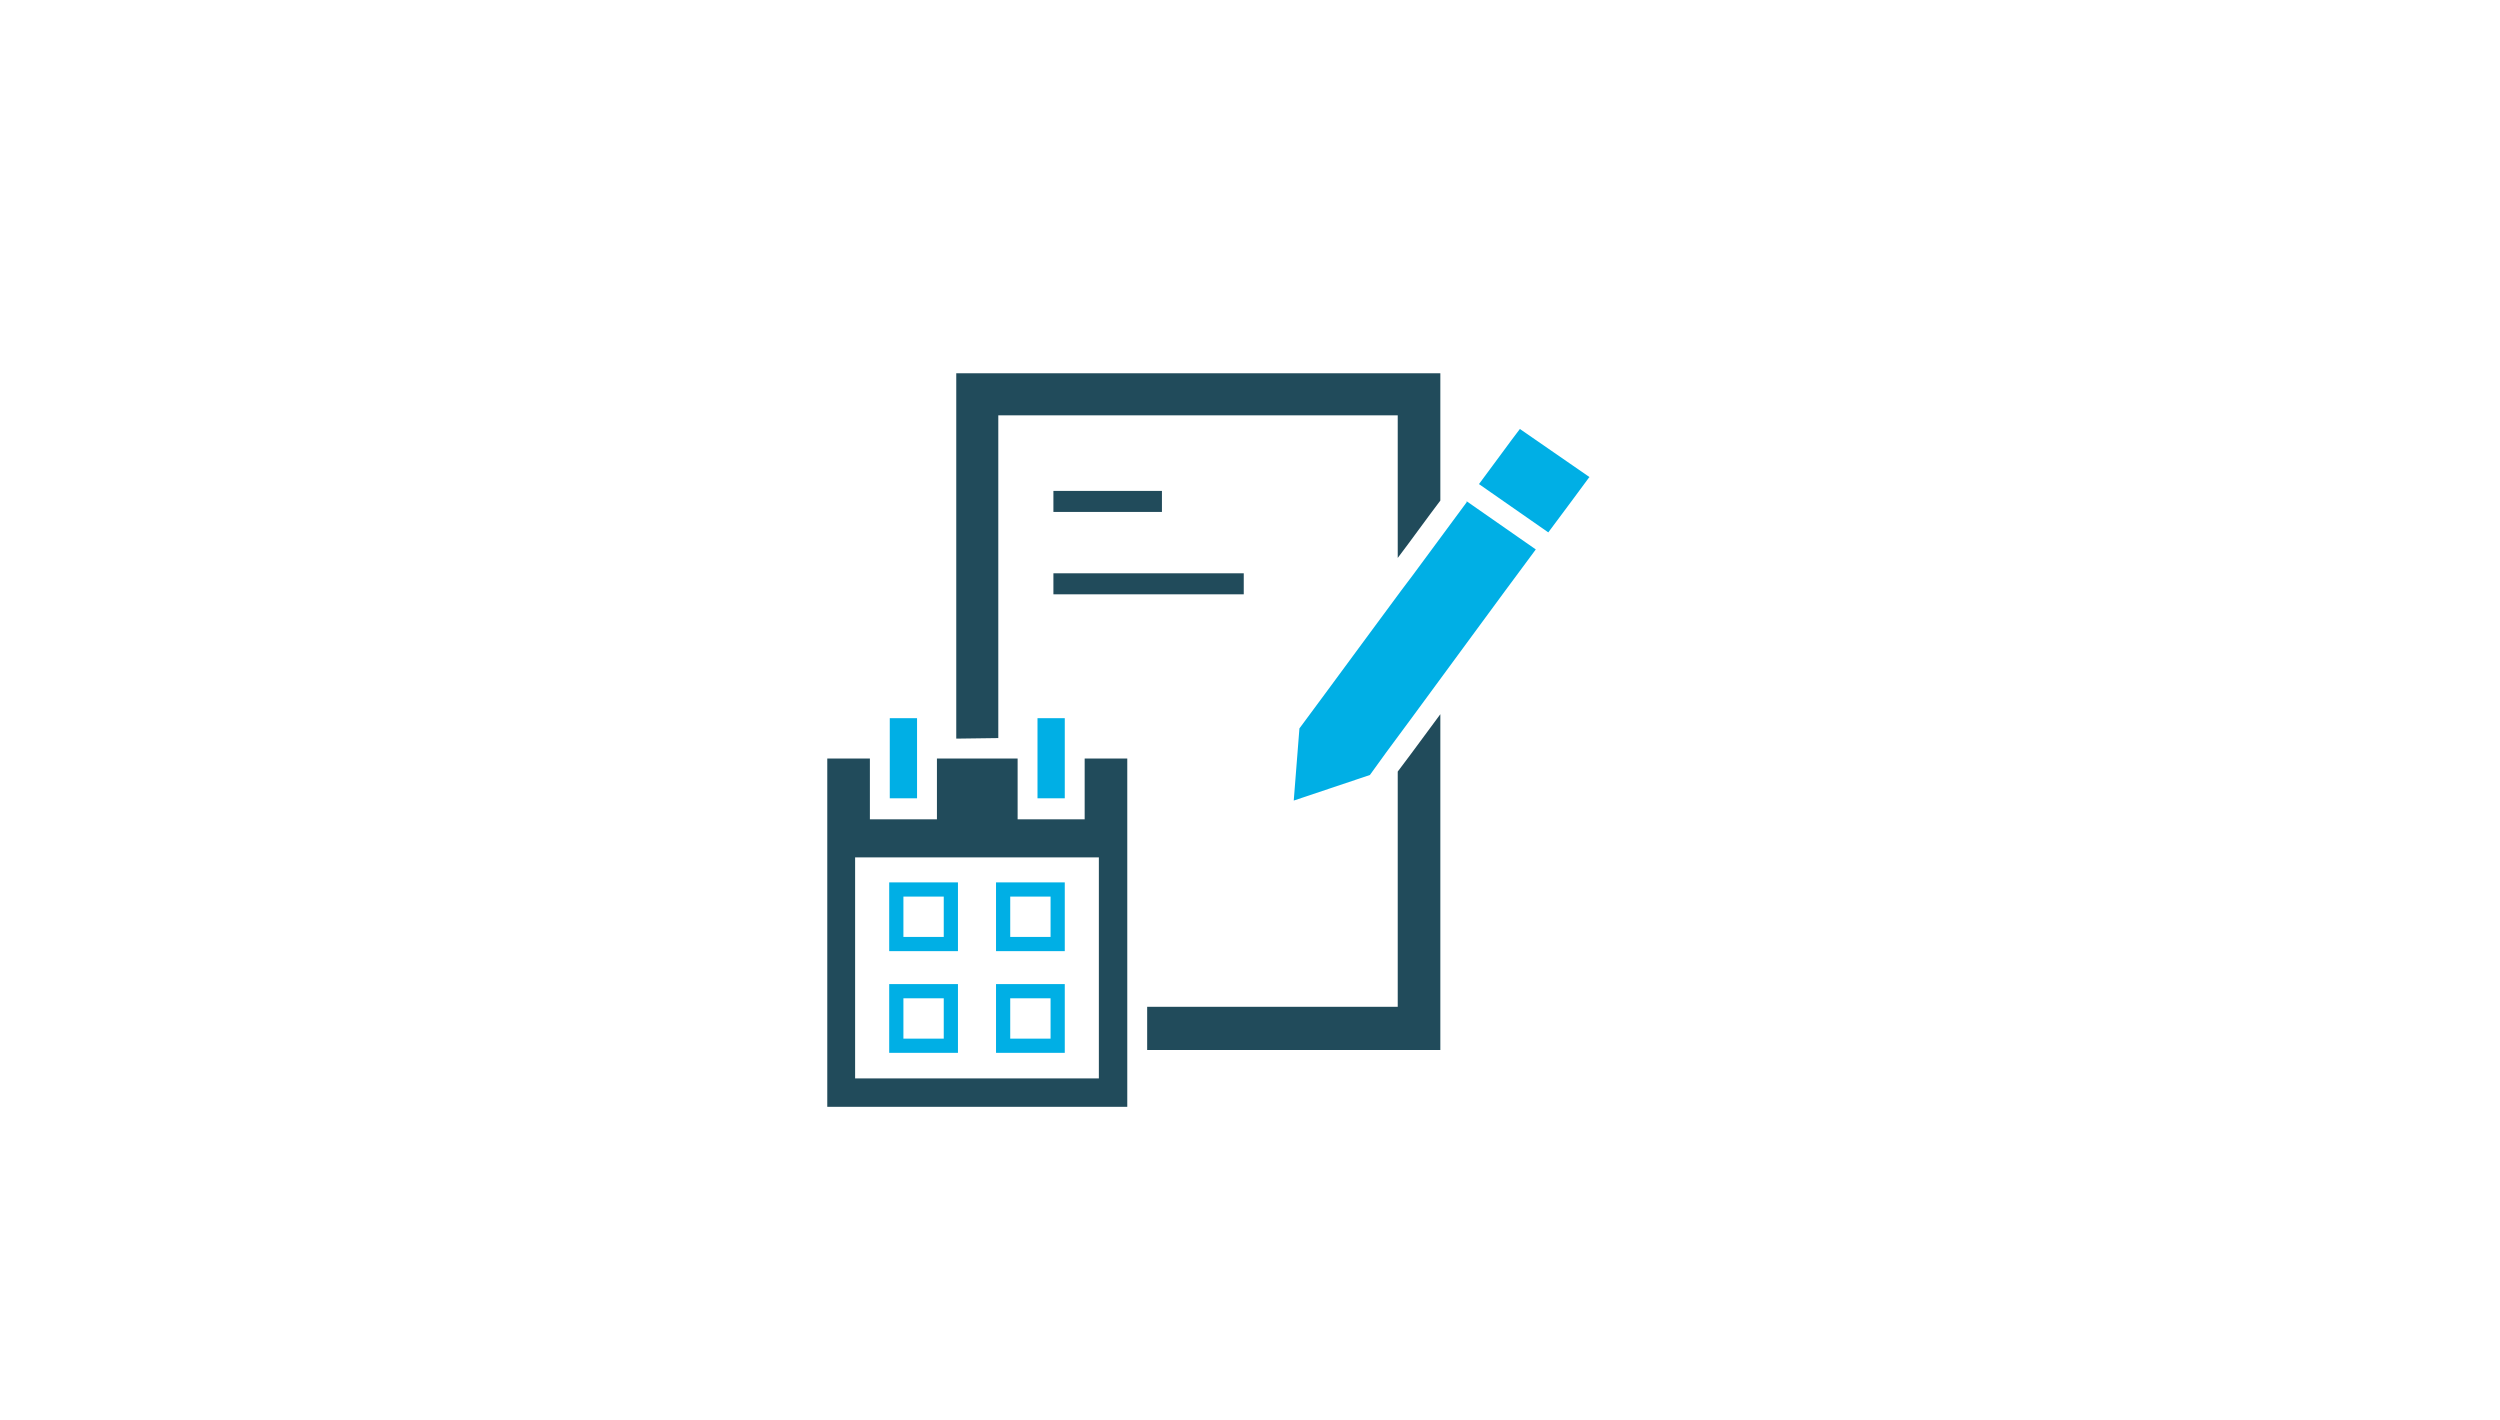 <?xml version="1.0" encoding="UTF-8"?>
<svg xmlns="http://www.w3.org/2000/svg" id="Ebene_1" version="1.1" viewBox="0 0 440 250">
  <defs>
    <style>
      .st0 {
        fill: #00afe5;
      }

      .st1 {
        fill: #214b5b;
      }
    </style>
  </defs>
  <path class="st1" d="M175.7,129.9v-56.8h70.3v25.1c2.5-3.3,5-6.8,7.5-10.1v-22.4h-85.2v64.3M201.9,184.8h51.6v-59.1c-3.1,4.2-5.1,6.9-5.1,6.9l-2.4,3.2v41.4h-44.1"></path>
  <path class="st0" d="M258.1,88.2l12.2,8.5c-7,9.4-15.6,21.2-21.8,29.6-3.5,4.7-6.2,8.4-7.4,10.1h0l-13.4,4.5,1-12.7c1.7-2.3,6.6-8.9,12.4-16.8,2.4-3.2,4.9-6.7,7.5-10.1,3.3-4.5,6.6-8.9,9.6-13h-.1Z"></path>
  <path class="st0" d="M279.7,84c-1.7,2.3-4.2,5.7-7.2,9.7l-12.2-8.5c3-4,5.5-7.5,7.2-9.7l12.3,8.5h0Z"></path>
  <path class="st1" d="M185.4,100.9h33.5v3.7h-33.5v-3.7Z"></path>
  <path class="st1" d="M185.4,86.4h19.1v3.7h-19.1v-3.7Z"></path>
  <path class="st0" d="M166.1,157.8v7.1h-7.1v-7.1h7.1M168.6,155.3h-12.1v12.1h12.1v-12.1Z"></path>
  <path class="st0" d="M184.9,157.8v7.1h-7.1v-7.1h7.1M187.4,155.3h-12.1v12.1h12.1v-12.1Z"></path>
  <path class="st0" d="M166.1,175.7v7.1h-7.1v-7.1h7.1M168.6,173.2h-12.1v12.1h12.1v-12.1Z"></path>
  <path class="st0" d="M184.9,175.7v7.1h-7.1v-7.1h7.1M187.4,173.2h-12.1v12.1h12.1v-12.1Z"></path>
  <path class="st1" d="M198.4,133.5v61.3h-5v-43.9h-42.9v38.9h47.9v5h-52.8v-61.3h7.5v10.7h11.8v-10.7h14.2v10.7h11.8v-10.7h7.5Z"></path>
  <path class="st0" d="M156.6,126.4h4.8v14.1h-4.8v-14.1Z"></path>
  <path class="st0" d="M182.6,126.4h4.8v14.1h-4.8v-14.1Z"></path>
</svg>
